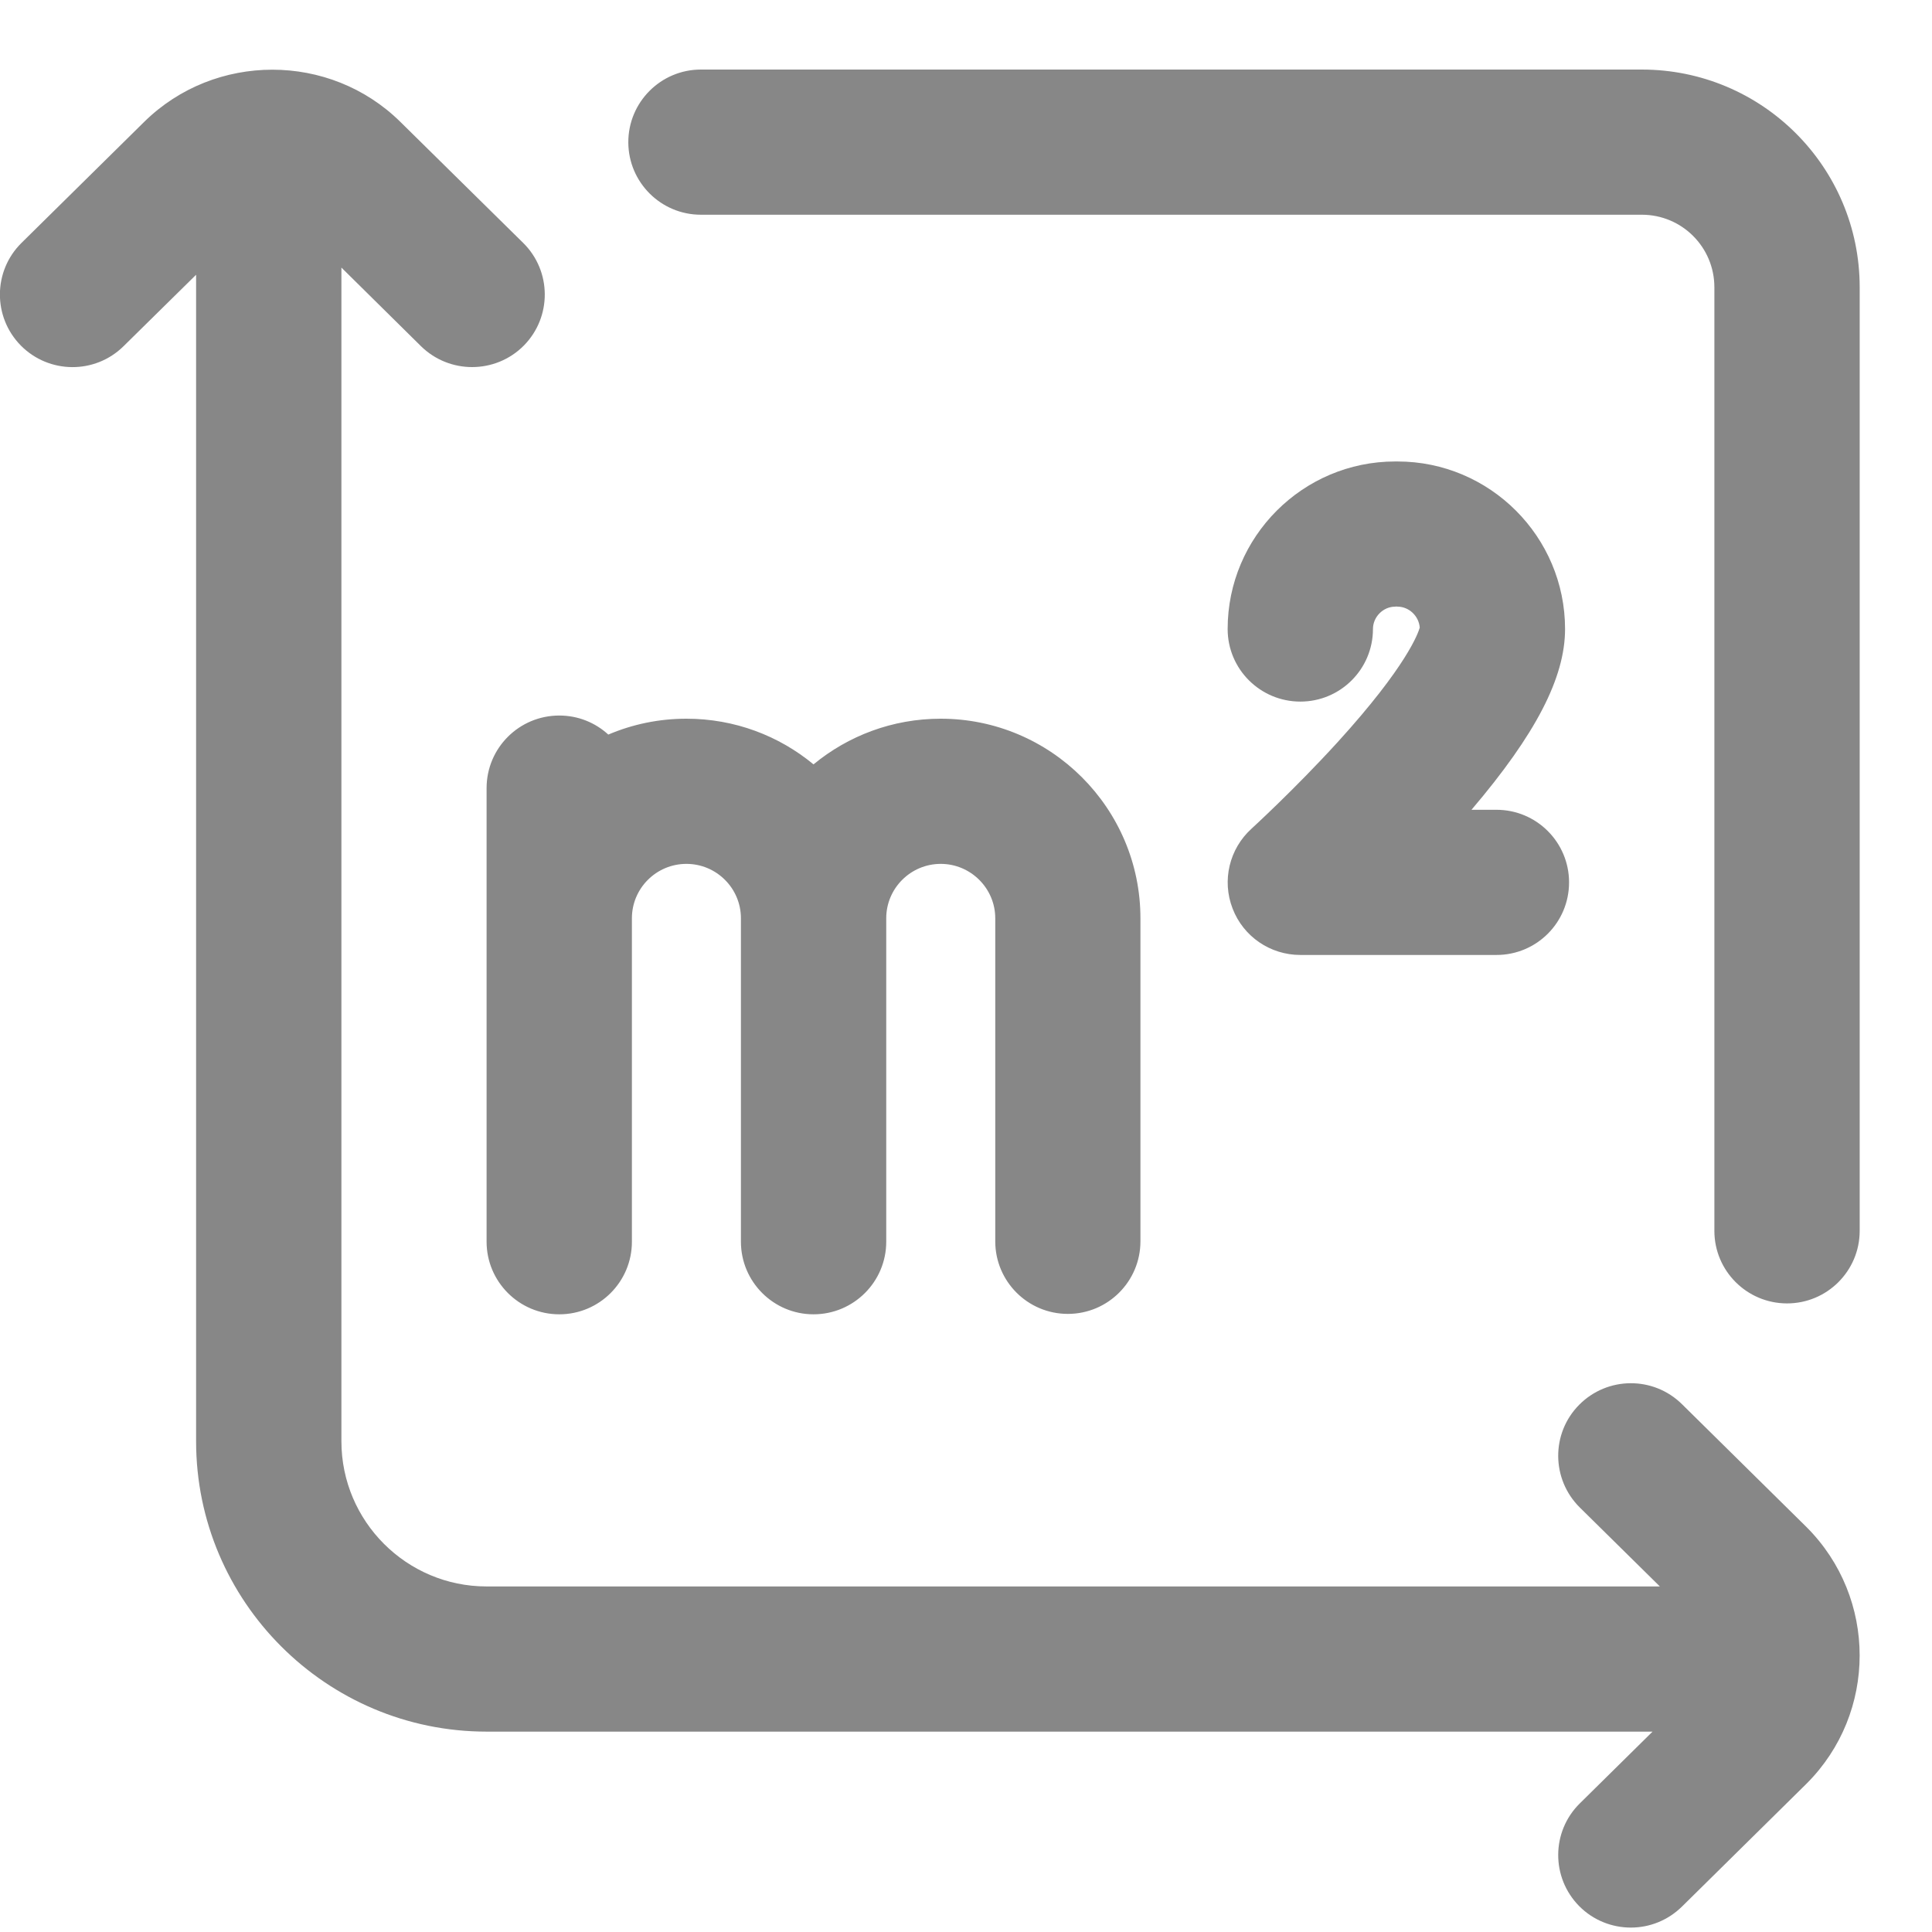 <?xml version="1.0" encoding="UTF-8"?> <svg xmlns="http://www.w3.org/2000/svg" width="14" height="14" viewBox="0 0 14 14" fill="none"> <path d="M13.091 11.066C13.604 11.579 13.604 12.413 13.091 12.925C13.09 12.926 13.089 12.927 13.088 12.928L12.188 13.816C12.085 13.917 11.952 13.968 11.818 13.968C11.682 13.968 11.546 13.916 11.443 13.812C11.239 13.605 11.241 13.272 11.448 13.068L11.975 12.548H3.526C2.365 12.548 1.421 11.604 1.421 10.444V1.991L0.895 2.509C0.688 2.713 0.355 2.71 0.151 2.504C-0.053 2.297 -0.051 1.964 0.156 1.76L1.045 0.883C1.557 0.379 2.39 0.379 2.901 0.883L3.791 1.76C3.998 1.964 4 2.297 3.796 2.504C3.693 2.608 3.557 2.66 3.421 2.66C3.288 2.66 3.154 2.61 3.051 2.509L2.474 1.939V10.444C2.474 11.024 2.946 11.496 3.526 11.496H12.028L11.448 10.924C11.241 10.719 11.239 10.386 11.443 10.18C11.648 9.973 11.981 9.971 12.188 10.175L13.088 11.063C13.089 11.064 13.09 11.065 13.091 11.066ZM11.897 0.504H5.079C4.788 0.504 4.552 0.741 4.553 1.032C4.554 1.321 4.789 1.556 5.079 1.556H11.897C12.188 1.556 12.423 1.791 12.423 2.082V8.919C12.423 9.209 12.658 9.444 12.948 9.445C13.239 9.446 13.476 9.21 13.476 8.919V2.082C13.476 1.21 12.769 0.504 11.897 0.504ZM7.738 9.521C8.029 9.521 8.264 9.285 8.264 8.995V6.654C8.264 5.857 7.615 5.208 6.817 5.208C6.467 5.208 6.146 5.332 5.895 5.539C5.645 5.332 5.324 5.208 4.974 5.208C4.773 5.208 4.582 5.249 4.408 5.323C4.314 5.237 4.19 5.185 4.053 5.185C3.762 5.185 3.526 5.42 3.526 5.711V8.998C3.526 9.288 3.762 9.524 4.053 9.524C4.344 9.524 4.579 9.288 4.579 8.998V6.654C4.579 6.437 4.756 6.26 4.974 6.26C5.192 6.26 5.369 6.437 5.369 6.654V8.998C5.369 9.288 5.605 9.524 5.895 9.524C6.186 9.524 6.422 9.288 6.422 8.998V6.654C6.422 6.437 6.599 6.26 6.817 6.26C7.034 6.26 7.212 6.437 7.212 6.654V8.995C7.212 9.285 7.447 9.521 7.738 9.521ZM10.127 3.344C10.124 3.344 10.121 3.344 10.118 3.344C10.116 3.344 10.113 3.344 10.11 3.344C9.441 3.344 8.896 3.889 8.896 4.558C8.896 4.849 9.132 5.084 9.423 5.084C9.713 5.084 9.949 4.849 9.949 4.558C9.949 4.47 10.023 4.396 10.11 4.396C10.113 4.396 10.116 4.395 10.119 4.395C10.121 4.395 10.124 4.396 10.127 4.396C10.21 4.396 10.282 4.464 10.288 4.548C10.277 4.586 10.197 4.824 9.692 5.379C9.379 5.722 9.072 6.002 9.069 6.005C8.908 6.151 8.853 6.381 8.932 6.584C9.01 6.787 9.205 6.92 9.423 6.92H10.844C11.135 6.92 11.37 6.685 11.37 6.394C11.37 6.104 11.135 5.868 10.844 5.868H10.663C11.13 5.319 11.341 4.91 11.341 4.558C11.341 3.889 10.796 3.344 10.127 3.344Z" fill="#878787"></path> </svg> 